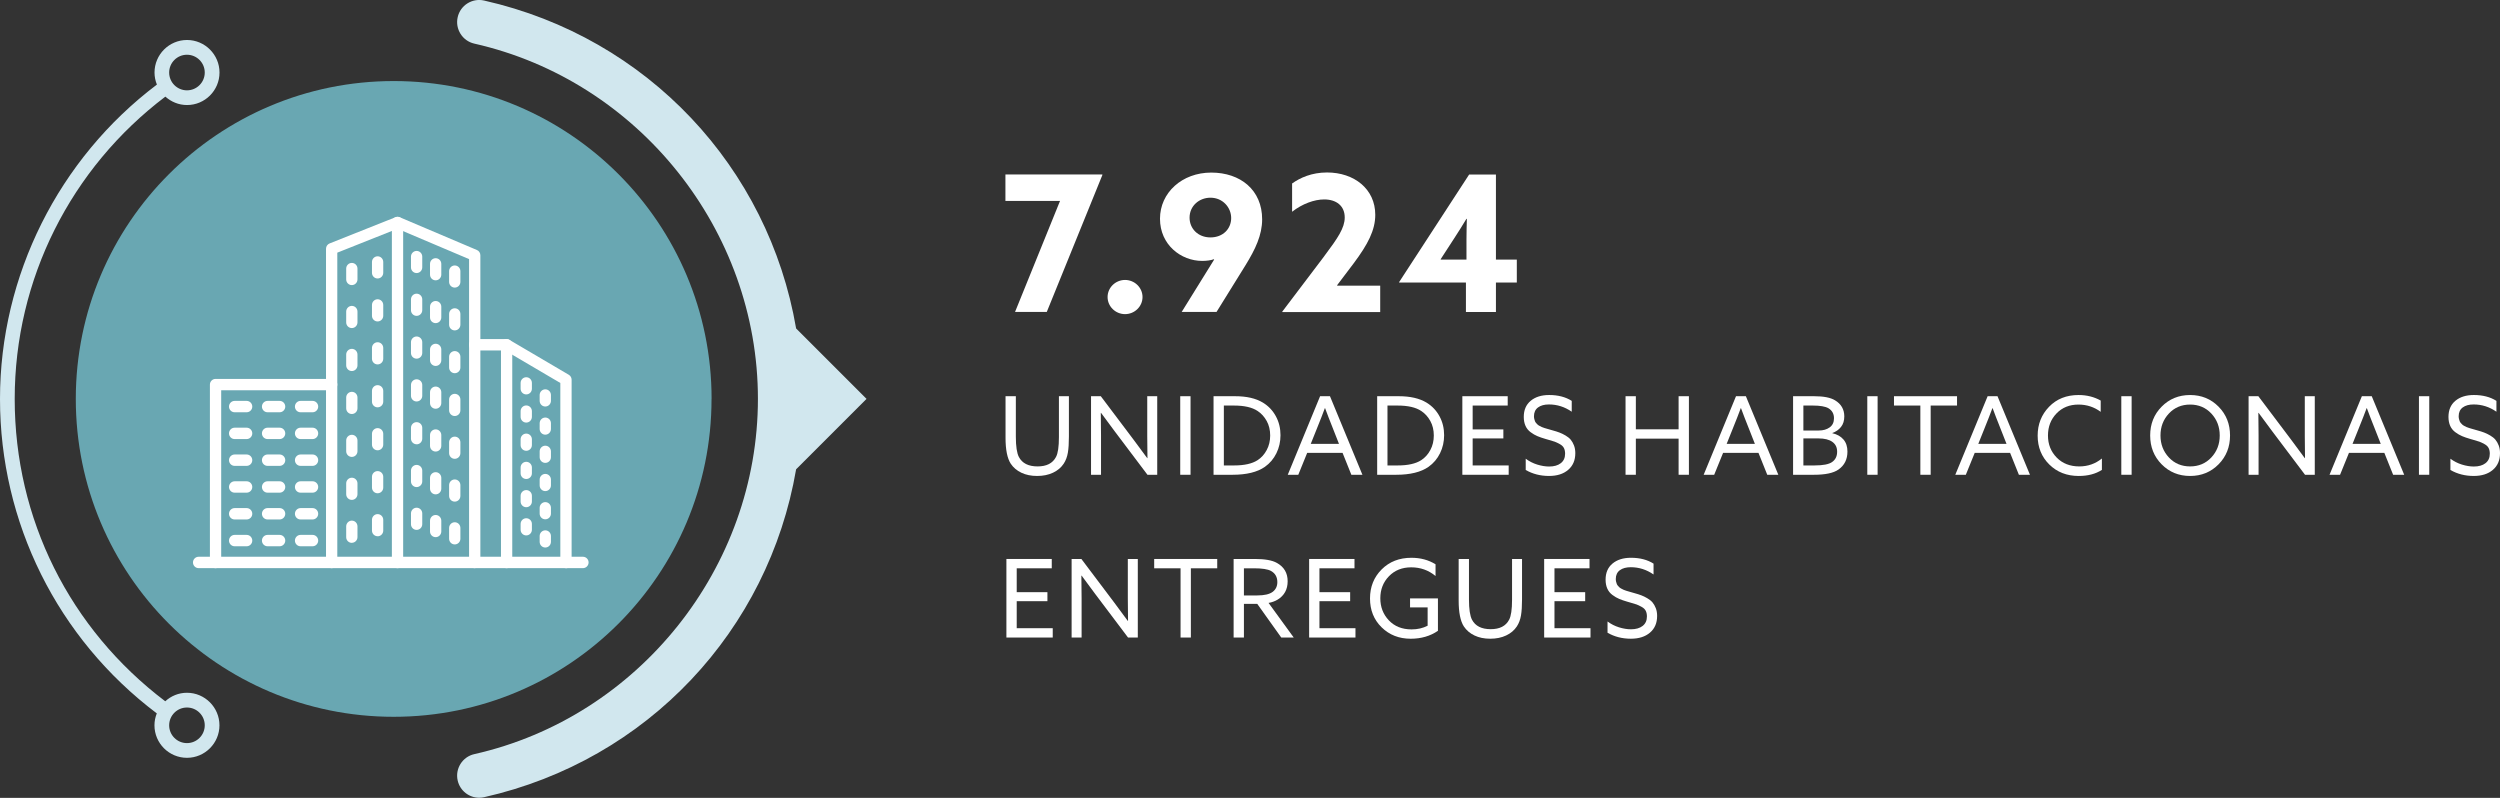 <svg xmlns="http://www.w3.org/2000/svg" id="Camada_2" data-name="Camada 2" viewBox="0 0 460.8 147.06"><rect x="0" y="0" width="460.8" height="147.06" fill="#333333" stroke="none"/><defs><style>      .cls-1 {        fill: #69a7b2;      }      .cls-2 {        fill: #fff;      }      .cls-3 {        fill: #d1e7ee;      }    </style></defs><g id="Camada_1-2" data-name="Camada 1"><g><g><path class="cls-2" d="M195.4,37.03h-10.08v-4.87h17.85l.03.07-10.26,25.27h-5.85l8.3-20.48Z"></path><path class="cls-2" d="M207.37,51.6c1.75,0,3.22,1.4,3.22,3.15s-1.47,3.15-3.22,3.15-3.22-1.4-3.22-3.15,1.47-3.15,3.22-3.15Z"></path><path class="cls-2" d="M217.8,57.51l5.99-9.66-.04-.07c-.59.21-1.37.31-2.17.31-3.89,0-7.77-2.97-7.77-7.77s4.06-8.51,9.45-8.51,9.38,3.22,9.38,8.61c0,2.91-1.26,5.53-3.05,8.44l-5.36,8.64h-6.44ZM226.93,40.19c0-1.93-1.54-3.75-3.82-3.75-2.07,0-3.85,1.51-3.85,3.68,0,2,1.54,3.64,3.85,3.64s3.82-1.58,3.82-3.57Z"></path><path class="cls-2" d="M244.08,47.22c2.52-3.36,3.78-5.21,3.78-7.14,0-2.13-1.54-3.32-3.78-3.32-1.82,0-4.03.8-5.92,2.27v-5.21c1.47-1.05,3.61-2.03,6.44-2.03,5,0,8.89,3.04,8.89,7.8,0,2.84-1.37,5.46-3.99,8.96l-3.05,4.03.04.07h7.91v4.87h-18.03l-.03-.07,7.74-10.22Z"></path><path class="cls-2" d="M257.87,52.02l12.92-19.85h4.94v15.68h3.85v4.23h-3.85v5.43h-5.53v-5.43h-12.29l-.04-.07ZM270.3,47.85v-3.68c0-1.26.04-2.62.07-3.81l-.07-.04c-.67,1.12-1.5,2.45-2.28,3.64l-2.48,3.82.03.07h4.73Z"></path></g><g><path class="cls-2" d="M186.3,85.47c-.64-.99-.96-2.58-.96-4.78v-7.66h1.9v7.46c0,1.79.19,3.03.56,3.74.61,1.16,1.76,1.74,3.44,1.74s2.79-.58,3.4-1.74c.36-.67.54-1.89.54-3.66v-7.54h1.84v7.44c0,1.2-.06,2.19-.19,2.96-.13.77-.38,1.45-.77,2.04-.47.71-1.12,1.26-1.97,1.66-.85.4-1.82.6-2.93.6s-2.08-.2-2.91-.6c-.83-.4-1.48-.95-1.95-1.66Z"></path><path class="cls-2" d="M202.94,87.51h-1.84v-14.48h1.8l6.06,8.04c.79,1.04,1.62,2.17,2.5,3.38l.04-.02c-.03-1.68-.04-3.05-.04-4.12v-7.28h1.84v14.48h-1.8l-6.06-8.04c-.79-1.04-1.62-2.17-2.5-3.38l-.04.02c.03,1.68.04,3.05.04,4.12v7.28Z"></path><path class="cls-2" d="M217.54,87.51v-14.48h1.9v14.48h-1.9Z"></path><path class="cls-2" d="M223.68,87.51v-14.48h3.98c2.11,0,3.81.39,5.12,1.18,1.03.63,1.82,1.47,2.39,2.52.57,1.05.85,2.21.85,3.48,0,1.2-.25,2.31-.75,3.33-.5,1.02-1.21,1.86-2.13,2.51-1.39.97-3.37,1.46-5.96,1.46h-3.5ZM225.58,85.79h1.9c1.87,0,3.3-.32,4.3-.96.71-.45,1.27-1.08,1.7-1.88.43-.8.64-1.69.64-2.68s-.21-1.89-.64-2.67c-.43-.78-.99-1.4-1.68-1.85-1-.67-2.45-1-4.36-1h-1.86v11.04Z"></path><path class="cls-2" d="M237.36,87.51l5.96-14.48h1.82l5.98,14.48h-2.04l-1.62-4.04h-6.52l-1.64,4.04h-1.94ZM242.78,78.87l-1.18,2.94h5.2l-1.18-3c-.51-1.27-.97-2.46-1.38-3.58h-.04c-.39,1.05-.86,2.27-1.42,3.64Z"></path><path class="cls-2" d="M253.84,87.51v-14.48h3.98c2.11,0,3.81.39,5.12,1.18,1.03.63,1.82,1.47,2.39,2.52.57,1.05.85,2.21.85,3.48,0,1.2-.25,2.31-.75,3.33-.5,1.02-1.21,1.86-2.13,2.51-1.39.97-3.37,1.46-5.96,1.46h-3.5ZM255.74,85.79h1.9c1.87,0,3.3-.32,4.3-.96.71-.45,1.27-1.08,1.7-1.88.43-.8.64-1.69.64-2.68s-.21-1.89-.64-2.67c-.43-.78-.99-1.4-1.68-1.85-1-.67-2.45-1-4.36-1h-1.86v11.04Z"></path><path class="cls-2" d="M269.54,87.51v-14.48h8.36v1.72h-6.46v4.4h5.66v1.66h-5.66v4.98h6.64v1.72h-8.54Z"></path><path class="cls-2" d="M281.22,86.63v-2.08c.64.48,1.35.84,2.12,1.08s1.51.36,2.2.36c.89,0,1.61-.2,2.14-.61.53-.41.8-.99.8-1.75,0-.41-.07-.76-.22-1.05-.15-.29-.4-.53-.77-.73-.37-.2-.68-.35-.93-.44-.25-.09-.67-.22-1.26-.38-.05-.01-.1-.03-.14-.04s-.09-.03-.14-.04c-.05-.01-.1-.03-.14-.04-.6-.17-1.1-.35-1.51-.52-.41-.17-.82-.41-1.24-.72s-.74-.7-.95-1.17c-.21-.47-.32-1.02-.32-1.65,0-1.27.42-2.26,1.27-2.97s1.98-1.07,3.41-1.07c1.64,0,3.03.36,4.16,1.08v2c-1.28-.89-2.68-1.34-4.2-1.34-.84,0-1.51.18-2.01.55-.5.37-.75.91-.75,1.63,0,.17.02.34.06.5s.08.3.13.42c.05.12.12.24.23.35s.2.21.27.28c.07.07.2.15.37.24.17.09.31.15.4.2.09.05.25.1.47.17.22.07.38.11.47.14.09.03.27.08.52.15.25.07.43.12.52.15.49.13.91.27,1.26.4s.72.31,1.11.54c.39.23.71.48.95.76.24.28.44.63.61,1.06.17.43.25.91.25,1.44,0,1.31-.44,2.33-1.32,3.08-.88.75-2.05,1.12-3.52,1.12-1.6,0-3.03-.37-4.3-1.1Z"></path><path class="cls-2" d="M299.62,87.51v-14.48h1.9v6.1h7.88v-6.1h1.9v14.48h-1.9v-6.66h-7.88v6.66h-1.9Z"></path><path class="cls-2" d="M314.02,87.51l5.96-14.48h1.82l5.98,14.48h-2.04l-1.62-4.04h-6.52l-1.64,4.04h-1.94ZM319.44,78.87l-1.18,2.94h5.2l-1.18-3c-.51-1.27-.97-2.46-1.38-3.58h-.04c-.39,1.05-.86,2.27-1.42,3.64Z"></path><path class="cls-2" d="M330.5,87.51v-14.48h3.88c1.75,0,3.03.25,3.86.76,1.13.68,1.7,1.67,1.7,2.96,0,.79-.2,1.44-.61,1.95-.41.51-.94.88-1.59,1.11v.04c.88.2,1.56.59,2.05,1.16.49.57.73,1.31.73,2.22,0,1.44-.55,2.55-1.66,3.32-.91.64-2.41.96-4.52.96h-3.84ZM332.4,79.35h2.86c.79,0,1.45-.19,1.98-.57.53-.38.8-.94.8-1.69,0-.81-.34-1.43-1.02-1.84-.57-.33-1.54-.5-2.9-.5h-1.72v4.6ZM332.4,85.79h2.06c1.56,0,2.63-.21,3.22-.62.63-.44.94-1.07.94-1.9s-.3-1.41-.89-1.83c-.59-.42-1.44-.63-2.53-.63h-2.8v4.98Z"></path><path class="cls-2" d="M344.18,87.51v-14.48h1.9v14.48h-1.9Z"></path><path class="cls-2" d="M353.96,87.51v-12.76h-4.86v-1.72h11.62v1.72h-4.86v12.76h-1.9Z"></path><path class="cls-2" d="M360.4,87.51l5.96-14.48h1.82l5.98,14.48h-2.04l-1.62-4.04h-6.52l-1.64,4.04h-1.94ZM365.82,78.87l-1.18,2.94h5.2l-1.18-3c-.51-1.27-.97-2.46-1.38-3.58h-.04c-.39,1.05-.86,2.27-1.42,3.64Z"></path><path class="cls-2" d="M375.58,80.31c0-2.11.7-3.88,2.1-5.33s3.21-2.17,5.44-2.17c1.51,0,2.87.34,4.08,1.02v2.08c-1.2-.89-2.57-1.34-4.1-1.34-1.64,0-2.99.54-4.04,1.63-1.05,1.09-1.58,2.44-1.58,4.07s.54,2.98,1.61,4.07c1.07,1.09,2.46,1.63,4.17,1.63,1.57,0,2.96-.49,4.16-1.46v2.1c-1.17.75-2.59,1.12-4.26,1.12-2.19,0-4-.7-5.43-2.11-1.43-1.41-2.15-3.18-2.15-5.31Z"></path><path class="cls-2" d="M391,87.51v-14.48h1.9v14.48h-1.9Z"></path><path class="cls-2" d="M398.43,85.58c-1.41-1.43-2.11-3.2-2.11-5.31s.7-3.88,2.11-5.31c1.41-1.43,3.16-2.15,5.25-2.15s3.84.72,5.25,2.15c1.41,1.43,2.11,3.2,2.11,5.31s-.7,3.88-2.11,5.31c-1.41,1.43-3.16,2.15-5.25,2.15s-3.84-.72-5.25-2.15ZM399.77,76.22c-1.03,1.1-1.55,2.45-1.55,4.05s.52,2.95,1.55,4.05,2.34,1.65,3.91,1.65,2.88-.55,3.91-1.65c1.03-1.1,1.55-2.45,1.55-4.05s-.52-2.95-1.55-4.05c-1.03-1.1-2.34-1.65-3.91-1.65s-2.88.55-3.91,1.65Z"></path><path class="cls-2" d="M416.3,87.51h-1.84v-14.48h1.8l6.06,8.04c.79,1.04,1.62,2.17,2.5,3.38l.04-.02c-.03-1.68-.04-3.05-.04-4.12v-7.28h1.84v14.48h-1.8l-6.06-8.04c-.79-1.04-1.62-2.17-2.5-3.38l-.04.02c.03,1.68.04,3.05.04,4.12v7.28Z"></path><path class="cls-2" d="M429.38,87.51l5.96-14.48h1.82l5.98,14.48h-2.04l-1.62-4.04h-6.52l-1.64,4.04h-1.94ZM434.8,78.87l-1.18,2.94h5.2l-1.18-3c-.51-1.27-.97-2.46-1.38-3.58h-.04c-.39,1.05-.86,2.27-1.42,3.64Z"></path><path class="cls-2" d="M445.86,87.51v-14.48h1.9v14.48h-1.9Z"></path><path class="cls-2" d="M451.66,86.63v-2.08c.64.48,1.35.84,2.12,1.08.77.24,1.51.36,2.2.36.89,0,1.61-.2,2.14-.61s.8-.99.8-1.75c0-.41-.07-.76-.22-1.05-.15-.29-.4-.53-.77-.73-.37-.2-.68-.35-.93-.44-.25-.09-.67-.22-1.26-.38-.05-.01-.1-.03-.14-.04s-.09-.03-.14-.04c-.05-.01-.1-.03-.14-.04-.6-.17-1.1-.35-1.51-.52-.41-.17-.82-.41-1.24-.72-.42-.31-.74-.7-.95-1.17-.21-.47-.32-1.02-.32-1.65,0-1.27.42-2.26,1.27-2.97.85-.71,1.98-1.07,3.41-1.07,1.64,0,3.03.36,4.16,1.08v2c-1.28-.89-2.68-1.34-4.2-1.34-.84,0-1.51.18-2.01.55-.5.37-.75.91-.75,1.63,0,.17.02.34.06.5s.08.3.13.42c.05.12.12.24.23.35s.2.21.27.28c.07.07.2.15.37.24.17.09.31.15.4.2.09.05.25.1.47.17.22.07.38.11.47.14.09.03.27.08.52.15.25.07.43.12.52.15.49.13.91.27,1.26.4s.72.31,1.11.54c.39.23.71.48.95.76.24.28.44.63.61,1.06.17.43.25.91.25,1.44,0,1.31-.44,2.33-1.32,3.08-.88.75-2.05,1.12-3.52,1.12-1.6,0-3.03-.37-4.3-1.1Z"></path></g><g><path class="cls-2" d="M185.5,117.51v-14.48h8.36v1.72h-6.46v4.4h5.66v1.66h-5.66v4.98h6.64v1.72h-8.54Z"></path><path class="cls-2" d="M199.36,117.51h-1.84v-14.48h1.8l6.06,8.04c.79,1.04,1.62,2.17,2.5,3.38l.04-.02c-.03-1.68-.04-3.05-.04-4.12v-7.28h1.84v14.48h-1.8l-6.06-8.04c-.79-1.04-1.62-2.17-2.5-3.38l-.04.02c.03,1.68.04,3.05.04,4.12v7.28Z"></path><path class="cls-2" d="M217.6,117.51v-12.76h-4.86v-1.72h11.62v1.72h-4.86v12.76h-1.9Z"></path><path class="cls-2" d="M227.38,117.51v-14.48h3.92c1.84,0,3.19.24,4.04.72,1.33.73,2,1.86,2,3.38s-.62,2.65-1.86,3.4c-.48.29-1.03.49-1.66.6l4.64,6.38h-2.3l-4.42-6.2h-2.46v6.2h-1.9ZM229.28,109.75h2.46c1.31,0,2.25-.22,2.84-.66.57-.43.86-1.03.86-1.8,0-.93-.39-1.62-1.18-2.06-.6-.32-1.63-.48-3.1-.48h-1.88v5Z"></path><path class="cls-2" d="M241.3,117.51v-14.48h8.36v1.72h-6.46v4.4h5.66v1.66h-5.66v4.98h6.64v1.72h-8.54Z"></path><path class="cls-2" d="M254.66,115.63c-1.43-1.4-2.14-3.17-2.14-5.32s.72-3.93,2.15-5.36c1.43-1.43,3.26-2.14,5.49-2.14,1.67,0,3.15.4,4.44,1.2v2.16c-1.29-1.07-2.79-1.6-4.48-1.6s-3.05.55-4.11,1.64c-1.06,1.09-1.59,2.45-1.59,4.06s.52,2.96,1.57,4.07c1.05,1.11,2.44,1.67,4.19,1.67,1.11,0,2.09-.23,2.96-.68v-3.38h-3.24v-1.66h5.14v5.98c-1.41.97-3.09,1.46-5.02,1.46-2.15,0-3.93-.7-5.36-2.1Z"></path><path class="cls-2" d="M269.82,115.47c-.64-.99-.96-2.58-.96-4.78v-7.66h1.9v7.46c0,1.79.19,3.03.56,3.74.61,1.16,1.76,1.74,3.44,1.74s2.79-.58,3.4-1.74c.36-.67.54-1.89.54-3.66v-7.54h1.84v7.44c0,1.2-.06,2.19-.19,2.96s-.38,1.45-.77,2.04c-.47.71-1.12,1.26-1.97,1.66-.85.4-1.82.6-2.93.6s-2.08-.2-2.91-.6c-.83-.4-1.48-.95-1.95-1.66Z"></path><path class="cls-2" d="M284.62,117.51v-14.48h8.36v1.72h-6.46v4.4h5.66v1.66h-5.66v4.98h6.64v1.72h-8.54Z"></path><path class="cls-2" d="M296.3,116.63v-2.08c.64.48,1.35.84,2.12,1.08s1.51.36,2.2.36c.89,0,1.61-.2,2.14-.61.53-.41.8-.99.8-1.75,0-.41-.07-.76-.22-1.05-.15-.29-.4-.53-.77-.73-.37-.2-.68-.35-.93-.44-.25-.09-.67-.22-1.26-.38-.05-.01-.1-.03-.14-.04s-.09-.03-.14-.04c-.05-.01-.1-.03-.14-.04-.6-.17-1.1-.35-1.51-.52-.41-.17-.82-.41-1.24-.72s-.74-.7-.95-1.17c-.21-.47-.32-1.02-.32-1.65,0-1.27.42-2.26,1.27-2.97s1.98-1.07,3.41-1.07c1.64,0,3.03.36,4.16,1.08v2c-1.28-.89-2.68-1.34-4.2-1.34-.84,0-1.51.18-2.01.55-.5.37-.75.91-.75,1.63,0,.17.02.34.06.5s.08.3.13.42c.05.12.12.24.23.35s.2.21.27.28c.07.07.2.15.37.24.17.09.31.15.4.2.09.05.25.1.47.17.22.07.38.11.47.14.09.03.27.08.52.15.25.07.43.12.52.15.49.13.91.27,1.26.4s.72.31,1.11.54c.39.23.71.48.95.76.24.28.44.63.61,1.06.17.43.25.91.25,1.44,0,1.31-.44,2.33-1.32,3.08-.88.75-2.05,1.12-3.52,1.12-1.6,0-3.03-.37-4.3-1.1Z"></path></g><path class="cls-1" d="M131.16,73.53c0-32.36-26.23-58.59-58.59-58.59S13.97,41.17,13.97,73.53s26.23,58.59,58.59,58.59,58.59-26.23,58.59-58.59"></path><path class="cls-3" d="M34.46,136.97c-1.81,0-3.28-1.47-3.28-3.28s1.47-3.28,3.28-3.28,3.28,1.47,3.28,3.28-1.47,3.28-3.28,3.28M34.46,10.09c1.81,0,3.28,1.47,3.28,3.28s-1.47,3.28-3.28,3.28-3.28-1.47-3.28-3.28,1.47-3.28,3.28-3.28M34.46,127.69c-1.54,0-2.94.6-4,1.57C12.83,115.92,2.71,95.63,2.71,73.53S13.08,30.98,30.48,17.81c1.06.95,2.45,1.55,3.99,1.55,3.31,0,5.99-2.69,5.99-5.99s-2.69-6-5.99-6-5.99,2.69-5.99,6c0,.79.16,1.53.44,2.22C10.8,29.27,0,50.82,0,73.53s10.53,44.11,28.9,57.96c-.27.68-.43,1.42-.43,2.2,0,3.31,2.69,5.99,5.99,5.99s5.99-2.69,5.99-5.99-2.69-6-5.99-6"></path><path class="cls-3" d="M159.73,73.53l-12.99-12.99C141.66,30.91,119.43,6.93,89.23.1c-2.2-.5-4.38.88-4.87,3.07-.5,2.19.88,4.38,3.07,4.87,30.28,6.85,52.27,34.39,52.27,65.48s-21.98,58.64-52.27,65.48c-2.19.49-3.57,2.67-3.07,4.87.43,1.89,2.11,3.17,3.97,3.17.3,0,.6-.03.9-.1,30.2-6.83,52.43-30.81,57.51-60.44l12.99-12.99Z"></path><path class="cls-2" d="M87.5,104.73c-.58,0-1.04-.47-1.04-1.05v-55.92l-13.2-5.6-11.09,4.41v57.11c0,.58-.47,1.05-1.04,1.05s-1.04-.47-1.04-1.05v-57.83c0-.43.26-.82.66-.98l12.14-4.83c.25-.1.53-.1.78,0l14.23,6.04c.39.16.64.54.64.97v56.62c0,.58-.47,1.05-1.04,1.05"></path><path class="cls-2" d="M73.27,104.73c-.58,0-1.04-.47-1.04-1.05v-62.66c0-.58.47-1.05,1.04-1.05s1.04.47,1.04,1.05v62.66c0,.58-.47,1.05-1.04,1.05"></path><path class="cls-2" d="M104.32,104.73c-.58,0-1.04-.47-1.04-1.05v-33.09l-10.19-5.99h-5.59c-.58,0-1.04-.47-1.04-1.05s.47-1.05,1.04-1.05h5.87c.19,0,.36.05.52.14l10.95,6.44c.32.19.52.53.52.91v33.69c0,.58-.46,1.06-1.04,1.06h0"></path><path class="cls-2" d="M93.38,104.73c-.58,0-1.04-.47-1.04-1.05v-40.13c0-.58.47-1.05,1.04-1.05s1.04.47,1.04,1.05v40.13c0,.58-.47,1.05-1.04,1.05"></path><path class="cls-2" d="M39.73,104.73c-.58,0-1.04-.47-1.04-1.05v-32.79c0-.58.47-1.05,1.04-1.05h21.4c.58,0,1.04.47,1.04,1.05s-.47,1.05-1.04,1.05h-20.36v31.74c0,.58-.47,1.05-1.04,1.05"></path><path class="cls-2" d="M45.46,75.99h-2.21c-.58,0-1.04-.47-1.04-1.05s.47-1.05,1.04-1.05h2.21c.57,0,1.04.47,1.04,1.05s-.47,1.05-1.04,1.05"></path><path class="cls-2" d="M51.54,75.99h-2.22c-.58,0-1.04-.47-1.04-1.05s.47-1.05,1.04-1.05h2.22c.57,0,1.04.47,1.04,1.05s-.47,1.05-1.04,1.05"></path><path class="cls-2" d="M57.61,75.99h-2.21c-.58,0-1.04-.47-1.04-1.05s.47-1.05,1.04-1.05h2.21c.57,0,1.04.47,1.04,1.05s-.47,1.05-1.04,1.05"></path><path class="cls-2" d="M45.46,80.93h-2.21c-.58,0-1.04-.47-1.04-1.05s.47-1.05,1.04-1.05h2.21c.57,0,1.04.47,1.04,1.05s-.47,1.05-1.04,1.05"></path><path class="cls-2" d="M51.54,80.93h-2.22c-.58,0-1.04-.47-1.04-1.05s.47-1.05,1.04-1.05h2.22c.57,0,1.04.47,1.04,1.05s-.47,1.05-1.04,1.05"></path><path class="cls-2" d="M57.61,80.93h-2.21c-.58,0-1.04-.47-1.04-1.05s.47-1.05,1.04-1.05h2.21c.57,0,1.04.47,1.04,1.05s-.47,1.05-1.04,1.05"></path><path class="cls-2" d="M45.46,85.87h-2.21c-.58,0-1.04-.47-1.04-1.05s.47-1.05,1.04-1.05h2.21c.57,0,1.04.47,1.04,1.05s-.47,1.05-1.04,1.05"></path><path class="cls-2" d="M51.54,85.87h-2.22c-.58,0-1.04-.47-1.04-1.05s.47-1.05,1.04-1.05h2.22c.57,0,1.04.47,1.04,1.05s-.47,1.05-1.04,1.05"></path><path class="cls-2" d="M57.61,85.87h-2.21c-.58,0-1.04-.47-1.04-1.05s.47-1.05,1.04-1.05h2.21c.57,0,1.04.47,1.04,1.05s-.47,1.05-1.04,1.05"></path><path class="cls-2" d="M45.46,90.81h-2.21c-.58,0-1.04-.47-1.04-1.05s.47-1.05,1.04-1.05h2.21c.57,0,1.04.47,1.04,1.05s-.47,1.05-1.04,1.05"></path><path class="cls-2" d="M51.54,90.81h-2.22c-.58,0-1.04-.47-1.04-1.05s.47-1.05,1.04-1.05h2.22c.57,0,1.04.47,1.04,1.05s-.47,1.05-1.04,1.05"></path><path class="cls-2" d="M57.61,90.81h-2.21c-.58,0-1.04-.47-1.04-1.05s.47-1.05,1.04-1.05h2.21c.57,0,1.04.47,1.04,1.05s-.47,1.05-1.04,1.05"></path><path class="cls-2" d="M45.46,95.75h-2.21c-.58,0-1.04-.47-1.04-1.05s.47-1.05,1.04-1.05h2.21c.57,0,1.04.47,1.04,1.05s-.47,1.05-1.04,1.05"></path><path class="cls-2" d="M51.54,95.75h-2.22c-.58,0-1.04-.47-1.04-1.05s.47-1.05,1.04-1.05h2.22c.57,0,1.04.47,1.04,1.05s-.47,1.05-1.04,1.05"></path><path class="cls-2" d="M57.61,95.75h-2.21c-.58,0-1.04-.47-1.04-1.05s.47-1.05,1.04-1.05h2.21c.57,0,1.04.47,1.04,1.05s-.47,1.05-1.04,1.05"></path><path class="cls-2" d="M45.46,100.69h-2.21c-.58,0-1.04-.47-1.04-1.05s.47-1.05,1.04-1.05h2.21c.57,0,1.04.47,1.04,1.05s-.47,1.05-1.04,1.05"></path><path class="cls-2" d="M51.54,100.69h-2.22c-.58,0-1.04-.47-1.04-1.05s.47-1.05,1.04-1.05h2.22c.57,0,1.04.47,1.04,1.05s-.47,1.05-1.04,1.05"></path><path class="cls-2" d="M57.61,100.69h-2.21c-.58,0-1.04-.47-1.04-1.05s.47-1.05,1.04-1.05h2.21c.57,0,1.04.47,1.04,1.05s-.47,1.05-1.04,1.05"></path><path class="cls-2" d="M69.6,51.33c-.58,0-1.04-.47-1.04-1.05v-1.99c0-.58.47-1.05,1.04-1.05s1.04.47,1.04,1.05v1.99c0,.58-.47,1.05-1.04,1.05"></path><path class="cls-2" d="M64.85,52.55c-.58,0-1.04-.47-1.04-1.05v-1.99c0-.58.47-1.05,1.04-1.05s1.04.47,1.04,1.05v1.99c0,.58-.47,1.05-1.04,1.05"></path><path class="cls-2" d="M69.6,59.25c-.58,0-1.04-.47-1.04-1.05v-1.99c0-.58.47-1.05,1.04-1.05s1.04.47,1.04,1.05v1.99c0,.58-.47,1.05-1.04,1.05"></path><path class="cls-2" d="M64.85,60.47c-.58,0-1.04-.47-1.04-1.05v-1.99c0-.58.47-1.05,1.04-1.05s1.04.47,1.04,1.05v1.99c0,.58-.47,1.05-1.04,1.05"></path><path class="cls-2" d="M69.6,67.17c-.58,0-1.04-.47-1.04-1.05v-1.99c0-.58.47-1.05,1.04-1.05s1.04.47,1.04,1.05v1.99c0,.58-.47,1.05-1.04,1.05"></path><path class="cls-2" d="M64.85,68.39c-.58,0-1.04-.47-1.04-1.05v-1.99c0-.58.47-1.05,1.04-1.05s1.04.47,1.04,1.05v1.99c0,.58-.47,1.05-1.04,1.05"></path><path class="cls-2" d="M69.6,75.08c-.58,0-1.04-.47-1.04-1.05v-1.99c0-.58.47-1.05,1.04-1.05s1.04.47,1.04,1.05v1.99c0,.58-.47,1.05-1.04,1.05"></path><path class="cls-2" d="M64.85,76.31c-.58,0-1.04-.47-1.04-1.05v-1.99c0-.58.47-1.05,1.04-1.05s1.04.47,1.04,1.05v1.99c0,.58-.47,1.05-1.04,1.05"></path><path class="cls-2" d="M69.6,83c-.58,0-1.04-.47-1.04-1.05v-1.99c0-.58.47-1.05,1.04-1.05s1.04.47,1.04,1.05v1.99c0,.58-.47,1.05-1.04,1.05"></path><path class="cls-2" d="M64.85,84.22c-.58,0-1.04-.47-1.04-1.05v-1.98c0-.58.47-1.05,1.04-1.05s1.04.47,1.04,1.05v1.98c0,.58-.47,1.05-1.04,1.05"></path><path class="cls-2" d="M69.6,90.92c-.58,0-1.04-.47-1.04-1.05v-1.99c0-.58.47-1.05,1.04-1.05s1.04.47,1.04,1.05v1.99c0,.58-.47,1.05-1.04,1.05"></path><path class="cls-2" d="M64.85,92.14c-.58,0-1.04-.47-1.04-1.05v-1.99c0-.58.47-1.05,1.04-1.05s1.04.47,1.04,1.05v1.99c0,.58-.47,1.05-1.04,1.05"></path><path class="cls-2" d="M69.6,98.84c-.58,0-1.04-.47-1.04-1.05v-1.98c0-.58.47-1.05,1.04-1.05s1.04.47,1.04,1.05v1.99c0,.58-.47,1.05-1.04,1.05"></path><path class="cls-2" d="M64.85,100.06c-.58,0-1.04-.47-1.04-1.05v-1.99c0-.58.47-1.06,1.04-1.06s1.04.47,1.04,1.06v1.98c0,.58-.47,1.05-1.04,1.05"></path><path class="cls-2" d="M76.79,50.33c-.58,0-1.04-.47-1.04-1.05v-1.98c0-.58.47-1.05,1.04-1.05s1.04.47,1.04,1.05v1.98c0,.58-.47,1.05-1.04,1.05"></path><path class="cls-2" d="M80.3,51.67c-.58,0-1.04-.47-1.04-1.05v-1.98c0-.58.47-1.05,1.04-1.05s1.04.47,1.04,1.05v1.98c0,.58-.47,1.05-1.04,1.05"></path><path class="cls-2" d="M83.82,53.01c-.58,0-1.04-.47-1.04-1.05v-1.98c0-.58.47-1.05,1.04-1.05s1.04.47,1.04,1.05v1.98c0,.58-.47,1.05-1.04,1.05"></path><path class="cls-2" d="M76.79,58.22c-.58,0-1.04-.47-1.04-1.05v-1.99c0-.58.47-1.05,1.04-1.05s1.04.47,1.04,1.05v1.99c0,.58-.47,1.05-1.04,1.05"></path><path class="cls-2" d="M80.3,59.56c-.58,0-1.04-.47-1.04-1.05v-1.98c0-.58.47-1.05,1.04-1.05s1.04.47,1.04,1.05v1.98c0,.58-.47,1.05-1.04,1.05"></path><path class="cls-2" d="M83.82,60.9c-.58,0-1.04-.47-1.04-1.05v-1.98c0-.58.47-1.05,1.04-1.05s1.04.47,1.04,1.05v1.98c0,.58-.47,1.05-1.04,1.05"></path><path class="cls-2" d="M76.79,66.11c-.58,0-1.04-.47-1.04-1.05v-1.99c0-.58.47-1.05,1.04-1.05s1.04.47,1.04,1.05v1.98c0,.58-.46,1.06-1.04,1.06h0"></path><path class="cls-2" d="M80.3,67.45c-.58,0-1.04-.47-1.04-1.05v-1.99c0-.58.47-1.05,1.04-1.05s1.04.47,1.04,1.05v1.99c0,.58-.47,1.05-1.04,1.05"></path><path class="cls-2" d="M83.82,68.79c-.58,0-1.04-.47-1.04-1.05v-1.98c0-.58.47-1.05,1.04-1.05s1.04.47,1.04,1.05v1.98c0,.58-.47,1.05-1.04,1.05"></path><path class="cls-2" d="M76.79,74c-.58,0-1.04-.47-1.04-1.05v-1.99c0-.58.47-1.05,1.04-1.05s1.04.47,1.04,1.05v1.99c0,.58-.47,1.05-1.04,1.05"></path><path class="cls-2" d="M80.3,75.34c-.58,0-1.04-.47-1.04-1.05v-1.99c0-.58.47-1.05,1.04-1.05s1.04.47,1.04,1.05v1.99c0,.58-.47,1.05-1.04,1.05"></path><path class="cls-2" d="M83.82,76.68c-.58,0-1.04-.47-1.04-1.05v-1.99c0-.58.47-1.05,1.04-1.05s1.04.47,1.04,1.05v1.99c0,.58-.47,1.05-1.04,1.05"></path><path class="cls-2" d="M76.79,81.89c-.58,0-1.04-.47-1.04-1.05v-1.98c0-.58.47-1.05,1.04-1.05s1.04.47,1.04,1.05v1.99c0,.58-.47,1.05-1.04,1.05"></path><path class="cls-2" d="M80.3,83.23c-.58,0-1.04-.47-1.04-1.05v-1.99c0-.58.47-1.05,1.04-1.05s1.04.47,1.04,1.05v1.99c0,.58-.47,1.05-1.04,1.05"></path><path class="cls-2" d="M83.82,84.57c-.58,0-1.04-.47-1.04-1.05v-1.99c0-.58.47-1.05,1.04-1.05s1.04.47,1.04,1.05v1.99c0,.58-.47,1.05-1.04,1.05"></path><path class="cls-2" d="M76.79,89.78c-.58,0-1.04-.47-1.04-1.05v-1.99c0-.58.47-1.05,1.04-1.05s1.04.47,1.04,1.05v1.99c0,.58-.47,1.05-1.04,1.05"></path><path class="cls-2" d="M80.3,91.12c-.58,0-1.04-.47-1.04-1.05v-1.99c0-.58.47-1.05,1.04-1.05s1.04.47,1.04,1.05v1.99c0,.58-.47,1.05-1.04,1.05"></path><path class="cls-2" d="M83.82,92.46c-.58,0-1.04-.47-1.04-1.05v-1.99c0-.58.47-1.05,1.04-1.05s1.04.47,1.04,1.05v1.99c0,.58-.47,1.05-1.04,1.05"></path><path class="cls-2" d="M76.79,97.67c-.58,0-1.04-.47-1.04-1.05v-1.99c0-.58.47-1.05,1.04-1.05s1.04.47,1.04,1.05v1.99c0,.58-.47,1.05-1.04,1.05"></path><path class="cls-2" d="M80.3,99.01c-.58,0-1.04-.47-1.04-1.05v-1.99c0-.58.47-1.05,1.04-1.05s1.04.47,1.04,1.05v1.99c0,.58-.47,1.05-1.04,1.05"></path><path class="cls-2" d="M83.82,100.35c-.58,0-1.04-.47-1.04-1.05v-1.99c0-.58.47-1.05,1.04-1.05s1.04.47,1.04,1.05v1.99c0,.58-.47,1.05-1.04,1.05"></path><path class="cls-2" d="M97,72.7c-.58,0-1.04-.47-1.04-1.05v-1.07c0-.58.47-1.05,1.04-1.05s1.04.47,1.04,1.05v1.07c0,.58-.47,1.05-1.04,1.05"></path><path class="cls-2" d="M100.51,74.93c-.58,0-1.04-.47-1.04-1.05v-1.07c0-.58.47-1.05,1.04-1.05s1.04.47,1.04,1.05v1.07c0,.58-.47,1.05-1.04,1.05"></path><path class="cls-2" d="M97,77.89c-.58,0-1.04-.47-1.04-1.05v-1.06c0-.58.47-1.05,1.04-1.05s1.04.47,1.04,1.05v1.06c0,.58-.47,1.05-1.04,1.05"></path><path class="cls-2" d="M100.51,80.12c-.58,0-1.04-.47-1.04-1.05v-1.06c0-.58.47-1.05,1.04-1.05s1.04.47,1.04,1.05v1.06c0,.58-.47,1.05-1.04,1.05"></path><path class="cls-2" d="M97,83.09c-.58,0-1.04-.47-1.04-1.05v-1.07c0-.58.47-1.05,1.04-1.05s1.04.47,1.04,1.05v1.07c0,.58-.47,1.05-1.04,1.05"></path><path class="cls-2" d="M100.51,85.32c-.58,0-1.04-.47-1.04-1.05v-1.07c0-.58.47-1.05,1.04-1.05s1.04.47,1.04,1.05v1.07c0,.58-.47,1.05-1.04,1.05"></path><path class="cls-2" d="M97,88.29c-.58,0-1.04-.47-1.04-1.05v-1.07c0-.58.47-1.05,1.04-1.05s1.04.47,1.04,1.05v1.07c0,.58-.47,1.05-1.04,1.05"></path><path class="cls-2" d="M100.51,90.52c-.58,0-1.04-.47-1.04-1.05v-1.07c0-.58.47-1.05,1.04-1.05s1.04.47,1.04,1.05v1.07c0,.58-.47,1.05-1.04,1.05"></path><path class="cls-2" d="M97,93.49c-.58,0-1.04-.47-1.04-1.05v-1.06c0-.58.47-1.05,1.04-1.05s1.04.47,1.04,1.05v1.06c0,.58-.47,1.05-1.04,1.05"></path><path class="cls-2" d="M100.51,95.72c-.58,0-1.04-.47-1.04-1.05v-1.07c0-.58.47-1.05,1.04-1.05s1.04.47,1.04,1.05v1.07c0,.58-.47,1.05-1.04,1.05"></path><path class="cls-2" d="M97,98.69c-.58,0-1.04-.47-1.04-1.05v-1.07c0-.58.47-1.05,1.04-1.05s1.04.47,1.04,1.05v1.07c0,.58-.47,1.05-1.04,1.05"></path><path class="cls-2" d="M100.51,100.92c-.58,0-1.04-.47-1.04-1.05v-1.07c0-.58.47-1.05,1.04-1.05s1.04.47,1.04,1.05v1.07c0,.58-.47,1.05-1.04,1.05"></path><path class="cls-2" d="M107.45,104.72H36.61c-.58,0-1.04-.47-1.04-1.05s.47-1.05,1.04-1.05h70.84c.57,0,1.04.47,1.04,1.05s-.47,1.05-1.04,1.05"></path></g></g></svg>